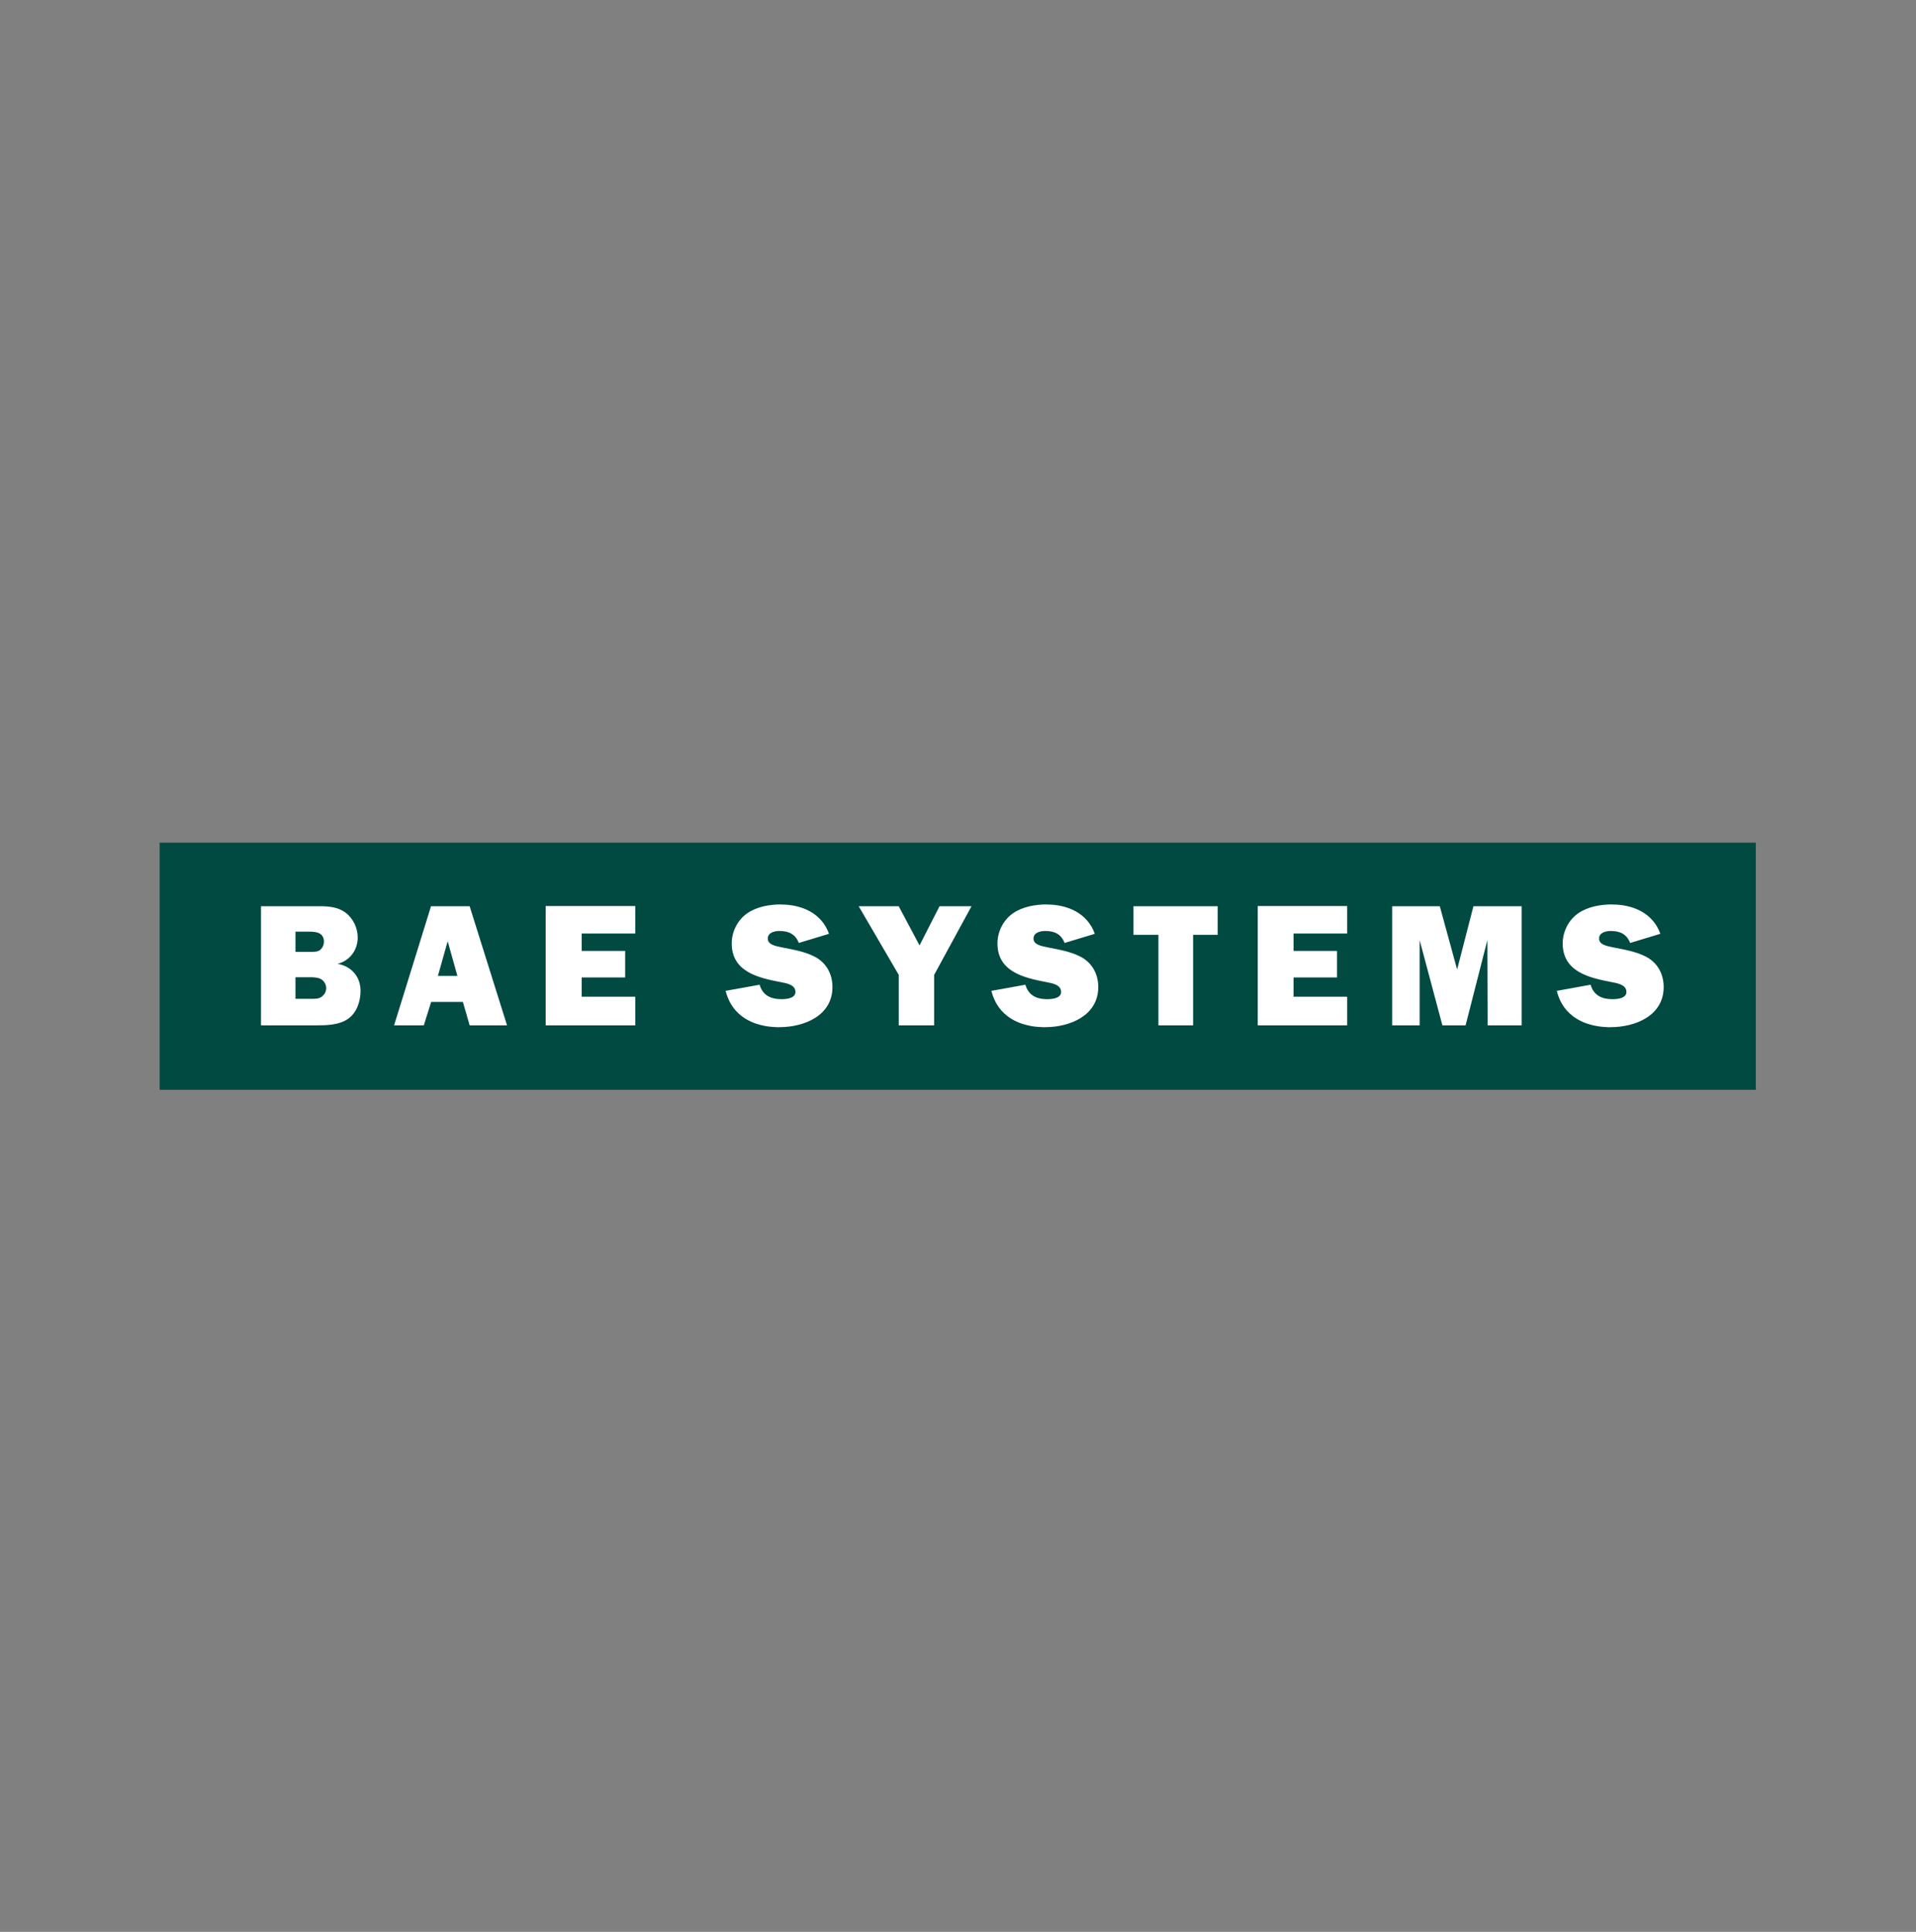 <svg width="120" height="121" viewBox="0 0 120 121" fill="none" xmlns="http://www.w3.org/2000/svg">
<rect x="0" y="0" width="120" height="121" fill="#808080" stroke="none"/>
<g clip-path="url(#clip0_3034_9717)">
<path d="M10 52.778H109.965V68.258H10V52.778Z" fill="#004A42"/>
<path d="M48.928 56.649C48.187 56.649 47.39 56.789 46.784 57.214C46.184 57.638 45.828 58.359 45.828 59.09C45.828 60.867 47.492 61.247 48.902 61.515C49.241 61.581 49.819 61.671 49.819 62.128C49.819 62.541 49.23 62.582 48.938 62.582C48.273 62.582 47.771 62.342 47.575 61.678L45.445 62.061L45.485 62.211L45.534 62.352L45.587 62.493L45.644 62.625L45.706 62.753L45.772 62.872L45.846 62.991L45.921 63.101L46.005 63.207L46.089 63.308L46.274 63.493L46.477 63.661L46.583 63.736L46.693 63.806L46.803 63.873L46.922 63.934L47.041 63.992L47.164 64.044L47.288 64.093L47.416 64.133L47.548 64.172L47.68 64.207L47.812 64.238L47.954 64.265L48.09 64.287L48.231 64.305L48.377 64.318L48.663 64.335H48.808C50.36 64.335 52.137 63.619 52.137 61.825C52.137 61.008 51.756 60.302 51.025 59.921C50.374 59.584 49.621 59.468 48.91 59.325C48.628 59.26 48.086 59.184 48.086 58.792C48.086 58.4 48.518 58.311 48.822 58.311C49.399 58.311 49.814 58.506 50.03 59.06L51.92 58.488C51.463 57.193 50.213 56.654 48.915 56.654L48.928 56.649ZM65.571 56.649C64.832 56.649 64.034 56.789 63.427 57.214C62.829 57.638 62.471 58.359 62.471 59.09C62.471 60.867 64.135 61.247 65.546 61.515C65.883 61.581 66.458 61.671 66.458 62.128C66.458 62.541 65.871 62.582 65.577 62.582C64.914 62.582 64.414 62.342 64.22 61.678L62.09 62.061L62.134 62.211L62.178 62.352L62.231 62.493L62.288 62.625L62.35 62.753L62.416 62.872L62.491 62.991L62.566 63.101L62.65 63.207L62.733 63.308L62.918 63.493L63.121 63.661L63.227 63.736L63.337 63.806L63.447 63.873L63.566 63.934L63.685 63.992L63.809 64.044L63.932 64.093L64.06 64.133L64.192 64.172L64.325 64.207L64.461 64.238L64.598 64.265L64.735 64.287L64.876 64.305L65.021 64.318L65.307 64.335H65.457C66.994 64.335 68.785 63.619 68.785 61.825C68.785 61.008 68.403 60.302 67.674 59.921C67.022 59.584 66.269 59.468 65.558 59.325C65.276 59.26 64.729 59.184 64.729 58.792C64.729 58.4 65.165 58.311 65.469 58.311C66.046 58.311 66.461 58.506 66.677 59.06L68.567 58.488C68.11 57.193 66.86 56.654 65.563 56.654L65.571 56.649ZM100.973 56.649C100.232 56.649 99.436 56.789 98.829 57.214C98.231 57.638 97.873 58.359 97.873 59.09C97.873 60.867 99.537 61.247 100.948 61.515C101.286 61.581 101.864 61.671 101.864 62.128C101.864 62.541 101.278 62.582 100.983 62.582C100.32 62.582 99.816 62.342 99.62 61.678L97.505 62.061L97.544 62.211L97.588 62.352L97.641 62.493L97.698 62.625L97.76 62.753L97.826 62.872L97.901 62.991L97.976 63.101L98.06 63.207L98.144 63.308L98.329 63.493L98.532 63.661L98.637 63.736L98.748 63.806L98.862 63.873L98.977 63.934L99.096 63.992L99.219 64.044L99.342 64.093L99.475 64.133L99.603 64.172L99.735 64.207L99.871 64.238L100.008 64.265L100.145 64.287L100.286 64.305L100.431 64.318L100.576 64.327L100.717 64.335H100.867C102.418 64.335 104.196 63.619 104.196 61.825C104.196 61.008 103.818 60.302 103.09 59.921C102.435 59.584 101.681 59.468 100.974 59.325C100.691 59.26 100.15 59.184 100.15 58.792C100.15 58.4 100.586 58.311 100.891 58.311C101.468 58.311 101.88 58.506 102.098 59.06L103.988 58.488C103.531 57.193 102.282 56.654 100.984 56.654L100.973 56.649ZM16.347 56.76V64.221H19.76C20.434 64.221 21.241 64.212 21.819 63.798C22.352 63.418 22.582 62.699 22.582 62.063C22.582 61.17 21.997 60.511 21.144 60.37C21.905 60.174 22.404 59.51 22.404 58.72C22.404 58.111 22.111 57.502 21.612 57.14C21.144 56.803 20.57 56.761 20.004 56.761H16.351L16.347 56.76ZM26.995 56.76L24.682 64.221H26.544L27.003 62.754H28.991L29.414 64.221H31.756L29.414 56.76H27.003H26.995ZM34.175 56.76V64.221H39.788V62.429H36.431V61.222H39.154V59.558H36.431V58.469H39.788V56.748H34.175V56.76ZM53.78 56.76L56.29 61.061V64.221H58.505V61.061L60.846 56.76H58.843L57.591 59.214L56.286 56.76H53.776H53.78ZM70.987 56.76V58.551H72.553V64.221H74.725V58.551H76.262V56.76H70.987ZM78.773 56.76V64.221H84.372V62.429H81.015V61.222H83.737V59.558H81.015V58.469H84.372V56.748H78.773V56.76ZM87.193 56.76V64.221H88.914V58.889L90.338 64.221H91.791L93.153 58.889L93.171 64.221H95.301V56.76H92.282L91.26 60.723L90.175 56.76H87.185H87.193ZM18.505 58.353H19.395C19.831 58.353 20.289 58.433 20.289 58.988C20.289 59.161 20.214 59.348 20.073 59.477C19.909 59.63 19.647 59.618 19.43 59.618H18.505V58.353ZM28.039 58.953L28.647 61.125H27.426L28.038 58.953H28.039ZM18.505 61.209H19.409C19.615 61.209 19.878 61.213 20.075 61.311C20.292 61.42 20.431 61.647 20.431 61.898C20.431 62.104 20.321 62.298 20.158 62.418C19.973 62.57 19.725 62.559 19.496 62.559H18.505V61.211V61.209Z" fill="white"/>
</g>
<defs>
<clipPath id="clip0_3034_9717">
<rect width="100" height="15.515" fill="white" transform="translate(10 52.743)"/>
</clipPath>
</defs>
</svg>
